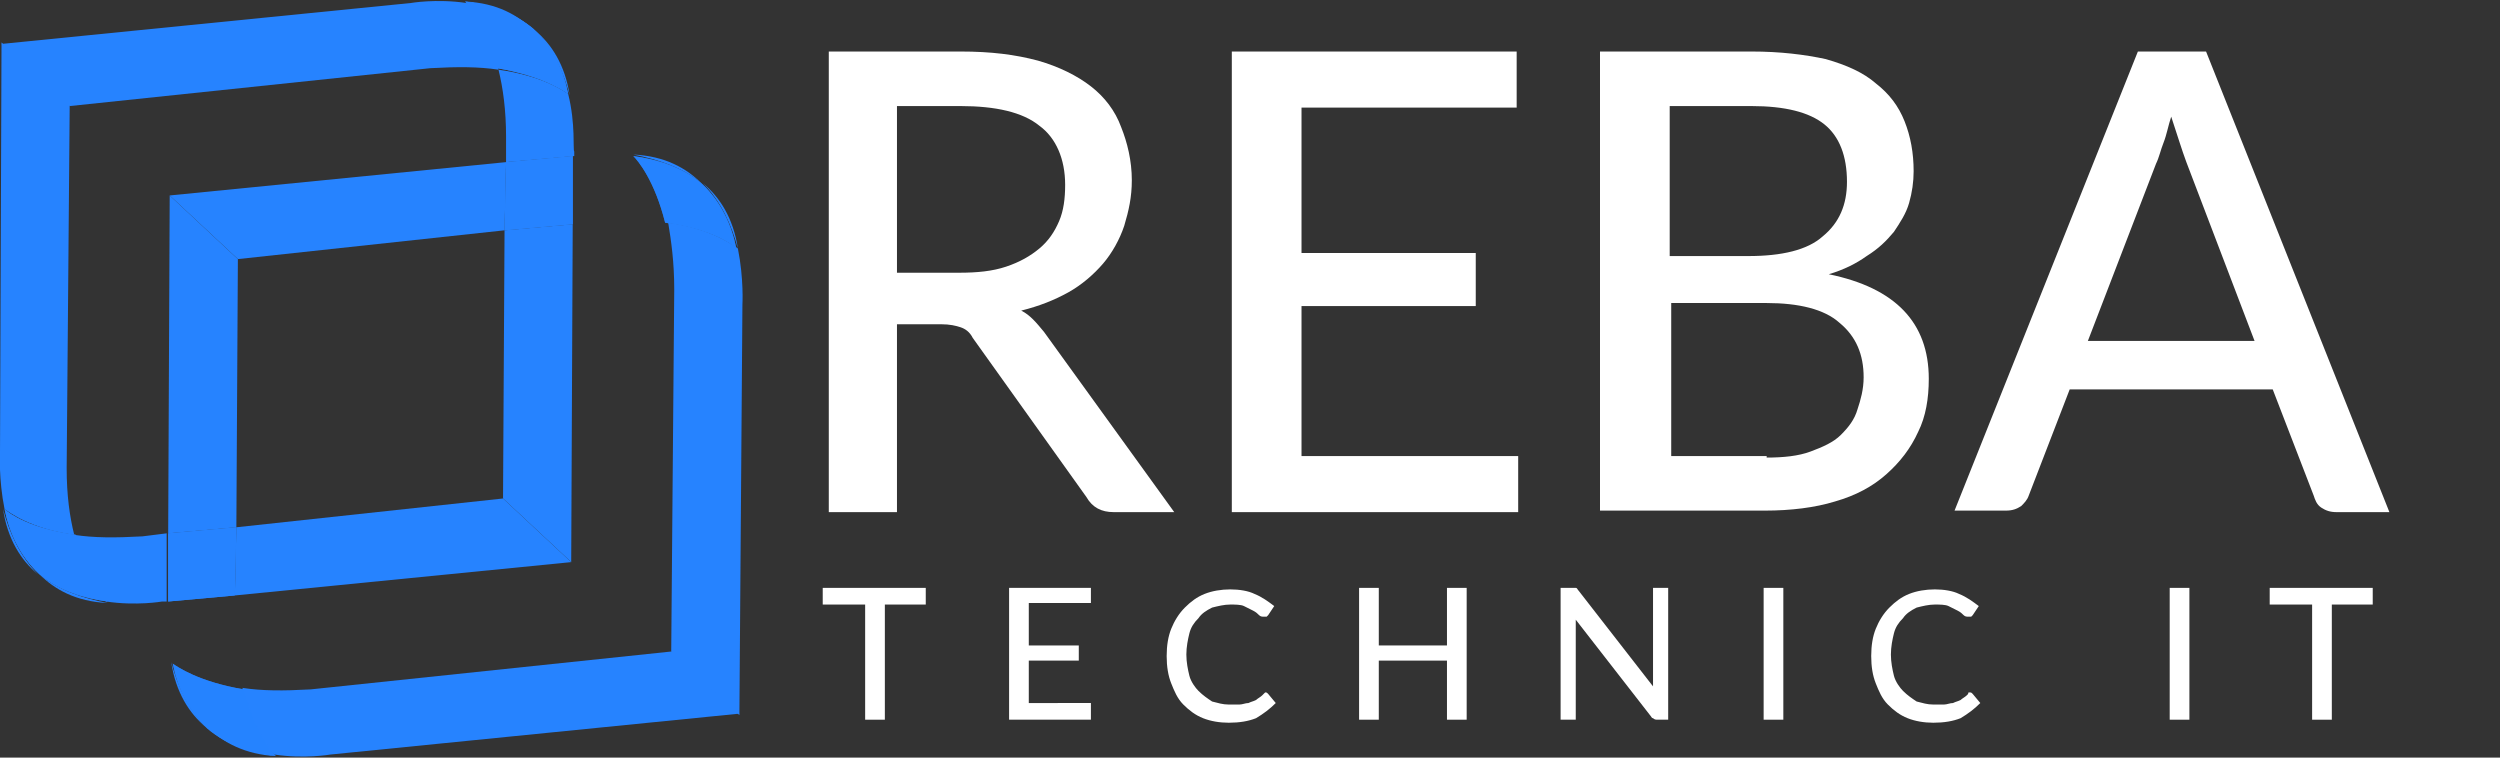 <?xml version="1.0" encoding="utf-8"?>
<!-- Generator: Adobe Illustrator 22.1.0, SVG Export Plug-In . SVG Version: 6.00 Build 0)  -->
<svg version="1.1" id="katman_1" xmlns="http://www.w3.org/2000/svg" xmlns:xlink="http://www.w3.org/1999/xlink" x="0px" y="0px"
	 viewBox="0 0 165 50" style="enable-background:new 0 0 165 50;" xml:space="preserve">
<rect x="0" y="0" width="165" height="50" fill="#333333" stroke="none"/>
<style type="text/css">
	.st0{fill:#FFFFFF;}
	.st1{fill:#2683FF;}
	.st2{opacity:0.7;fill:#2683FF;}
	.st3{fill:none;}
</style>
<g>
	<g>
		<g>
			<path class="st0" d="M77.5,33.8h-4c-0.8,0-1.4-0.3-1.8-1l-7.5-10.5c-0.2-0.4-0.5-0.6-0.8-0.7c-0.3-0.1-0.7-0.2-1.3-0.2h-2.9v12.4
				h-4.5V3.4h8.7c2,0,3.6,0.2,5.1,0.6c1.4,0.4,2.6,1,3.5,1.7c0.9,0.7,1.6,1.6,2,2.7c0.4,1,0.7,2.2,0.7,3.5c0,1.1-0.2,2-0.5,3
				c-0.3,0.9-0.8,1.8-1.4,2.5c-0.6,0.7-1.4,1.4-2.3,1.9c-0.9,0.5-1.9,0.9-3.1,1.2c0.6,0.3,1,0.8,1.5,1.4L77.5,33.8z M63.3,18
				c1.2,0,2.2-0.1,3.1-0.4c0.9-0.3,1.6-0.7,2.2-1.2c0.6-0.5,1-1.1,1.3-1.8c0.3-0.7,0.4-1.5,0.4-2.4c0-1.7-0.6-3.1-1.7-3.9
				C67.5,7.4,65.7,7,63.4,7h-4.2V18H63.3z"/>
			<path class="st0" d="M100.2,30.1l0,3.7H81.3V3.4h18.8v3.7H85.9v9.6h11.5v3.5H85.9v9.9H100.2z"/>
			<path class="st0" d="M115.6,3.4c1.9,0,3.5,0.2,4.9,0.5c1.4,0.4,2.5,0.9,3.3,1.6c0.9,0.7,1.5,1.5,1.9,2.5c0.4,1,0.6,2.1,0.6,3.3
				c0,0.7-0.1,1.4-0.3,2.1c-0.2,0.7-0.6,1.3-1,1.9c-0.5,0.6-1,1.1-1.8,1.6c-0.7,0.5-1.5,0.9-2.5,1.2c4.4,0.9,6.6,3.2,6.6,6.9
				c0,1.3-0.2,2.5-0.7,3.5c-0.5,1.1-1.2,2-2.1,2.8c-0.9,0.8-2,1.4-3.4,1.8c-1.3,0.4-2.9,0.6-4.6,0.6h-10.9V3.4H115.6z M110.2,7v9.9
				h5.2c2.2,0,3.9-0.4,4.9-1.3c1.1-0.9,1.6-2.1,1.6-3.6c0-1.7-0.5-3-1.5-3.8c-1-0.8-2.6-1.2-4.8-1.2H110.2z M116.6,30.2
				c1.1,0,2.1-0.1,2.9-0.4c0.8-0.3,1.5-0.6,2-1.1c0.5-0.5,0.9-1,1.1-1.7c0.2-0.6,0.4-1.3,0.4-2.1c0-1.5-0.5-2.7-1.6-3.6
				c-1-0.9-2.7-1.3-4.8-1.3h-6.3v10.1H116.6z"/>
			<path class="st0" d="M157.7,33.8h-3.5c-0.4,0-0.7-0.1-1-0.3c-0.3-0.2-0.4-0.5-0.5-0.8l-2.7-7h-13.4l-2.7,7
				c-0.1,0.3-0.3,0.5-0.5,0.7c-0.3,0.2-0.6,0.3-1,0.3H129l12.1-30.3h4.5L157.7,33.8z M148.8,22.5l-4.5-11.8c-0.3-0.8-0.6-1.8-1-3
				c-0.2,0.6-0.3,1.2-0.5,1.7c-0.2,0.5-0.3,1-0.5,1.4l-4.5,11.7H148.8z"/>
		</g>
	</g>
	<g>
		<path class="st1" d="M11.3,43.7c0.3,2,1.2,3.4,2.3,4.3C12.4,46.8,11.7,45.2,11.3,43.7C11.4,43.7,11.3,43.7,11.3,43.7z"/>
		<path class="st1" d="M18.2,49.9C18.2,49.9,18.2,49.9,18.2,49.9c-1.5-0.3-3.2-0.8-4.5-1.9C14.7,49,16.2,49.8,18.2,49.9z"/>
		<path class="st1" d="M11.4,43.8c0.3,1.5,1,3.1,2.3,4.3c1.3,1.1,3,1.6,4.5,1.8c-0.3-0.3-1.4-1.6-2.1-4.4C13.1,45,11.7,44,11.4,43.8
			z"/>
		<path class="st1" d="M48.7,16.4c-0.3-2-1.2-3.4-2.3-4.3C47.6,13.3,48.3,14.9,48.7,16.4C48.7,16.4,48.7,16.4,48.7,16.4z"/>
		<path class="st1" d="M41.8,10.2C41.8,10.2,41.9,10.2,41.8,10.2c1.5,0.3,3.2,0.8,4.5,1.9C45.3,11.1,43.9,10.3,41.8,10.2z"/>
		<path class="st1" d="M48.6,16.4c-0.3-1.5-1-3.1-2.3-4.3c-1.3-1.1-3-1.6-4.5-1.8c0.3,0.3,1.4,1.6,2.1,4.4
			C46.9,15.1,48.3,16.1,48.6,16.4z"/>
		<g>
			<path class="st1" d="M20.5,45.5c-1.8,0.1-3.2,0.1-4.5-0.1c0.7,2.9,1.8,4.2,2.1,4.4c2,0.3,3.7,0,3.7,0l27-2.7l-4.5-4.1L20.5,45.5z
				"/>
			<path class="st2" d="M11.4,43.8c0.3,1.5,1,3.1,2.3,4.3c1.3,1.1,3,1.6,4.5,1.8c-0.3-0.3-1.4-1.6-2.1-4.4
				C13.1,45,11.7,44,11.4,43.8z"/>
			<path class="st1" d="M44.5,19.1l-0.2,24l4.5,4.1L49,20.1c0,0,0.1-1.7-0.3-3.7c-0.3-0.2-1.7-1.3-4.6-1.7
				C44.3,15.9,44.5,17.3,44.5,19.1z"/>
			<path class="st2" d="M48.6,16.4c-0.3-1.5-1-3.1-2.3-4.3c-1.3-1.1-3-1.6-4.5-1.8c0.3,0.3,1.4,1.6,2.1,4.4
				C46.9,15.1,48.3,16.1,48.6,16.4z"/>
		</g>
		<path class="st1" d="M0.2,33.6c0.3,2,1.2,3.4,2.3,4.3C1.3,36.7,0.6,35.1,0.2,33.6C0.2,33.6,0.2,33.6,0.2,33.6z"/>
		<path class="st1" d="M7.1,39.8C7.1,39.8,7,39.8,7.1,39.8c-1.5-0.3-3.2-0.8-4.5-1.9C3.6,38.9,5,39.7,7.1,39.8z"/>
		<path class="st1" d="M0.3,33.6c0.3,1.5,1,3.1,2.3,4.3c1.3,1.1,3,1.6,4.5,1.8c-0.3-0.3-1.4-1.6-2.1-4.4C2,34.9,0.6,33.9,0.3,33.6z"
			/>
		<path class="st1" d="M0.3,33.6c0.3,1.5,1,3.1,2.3,4.3c1.3,1.1,3,1.6,4.5,1.8c-0.3-0.3-1.4-1.6-2.1-4.4C2,34.9,0.6,33.9,0.3,33.6z"
			/>
		<g>
			<polygon class="st3" points="15.6,34.8 33.2,32.9 33.3,15.2 15.7,17.1 			"/>
			<path class="st3" d="M28.4,4.5L4.6,6.9l-0.2,24c0,1.8,0.2,3.2,0.5,4.4c1.2,0.2,2.7,0.2,4.5,0.1l1.7-0.2l0.1-22.3l22.2-2.2l0-1.7
				c0-1.8-0.2-3.2-0.5-4.4C31.7,4.4,30.2,4.3,28.4,4.5z"/>
			<polygon class="st1" points="11.2,12.9 11.1,35.2 15.6,34.8 15.7,17.1 			"/>
			<polyline class="st1" points="15.7,17.1 11.2,12.9 33.4,10.7 33.3,15.2 			"/>
			<polygon class="st1" points="33.2,32.9 15.6,34.8 15.5,39.3 37.7,37.1 			"/>
			<path class="st1" d="M9.4,35.4c-1.8,0.1-3.2,0.1-4.5-0.1c0.7,2.9,1.8,4.2,2.1,4.4c2,0.3,3.7,0,3.7,0l0.3,0l0-4.5L9.4,35.4z"/>
			<polygon class="st1" points="15.6,34.8 11.1,35.2 11.1,39.7 15.5,39.3 			"/>
			<polygon class="st1" points="15.6,34.8 11.1,35.2 11.1,39.7 15.5,39.3 			"/>
			<path class="st1" d="M4.4,30.9l0.2-24L0.1,2.8L0,29.9c0,0-0.1,1.7,0.3,3.7c0.3,0.2,1.7,1.3,4.6,1.7C4.6,34.1,4.4,32.7,4.4,30.9z"
				/>
			<path class="st1" d="M28.4,4.5c1.8-0.1,3.2-0.1,4.5,0.1c-0.7-2.9-1.8-4.2-2.1-4.4c-2-0.3-3.7,0-3.7,0l-27,2.7l4.5,4.1L28.4,4.5z"
				/>
			<path class="st1" d="M37.6,6.3c-0.3-2-1.2-3.4-2.3-4.3C36.5,3.2,37.2,4.8,37.6,6.3C37.6,6.3,37.6,6.3,37.6,6.3z"/>
			<polygon class="st1" points="37.7,37.1 37.8,14.8 33.3,15.2 33.2,32.9 			"/>
			<path class="st1" d="M30.7,0.1C30.7,0.1,30.7,0.1,30.7,0.1c1.5,0.3,3.2,0.8,4.5,1.9C34.2,1,32.8,0.2,30.7,0.1z"/>
			<path class="st1" d="M37.5,6.2C37.2,6,35.8,5,32.9,4.6c0.3,1.2,0.5,2.7,0.5,4.4l0,1.7l4.5-0.4l0-0.3C37.8,9.9,38,8.2,37.5,6.2z"
				/>
			<polygon class="st1" points="33.3,15.2 37.8,14.8 37.8,10.3 33.4,10.7 			"/>
			<polygon class="st1" points="33.3,15.2 37.8,14.8 37.8,10.3 33.4,10.7 			"/>
			<path class="st1" d="M37.5,6.2c-0.3-1.5-1-3.1-2.3-4.3c-1.3-1.1-3-1.6-4.5-1.8c0.3,0.3,1.4,1.6,2.1,4.4C35.8,5,37.2,6,37.5,6.2z"
				/>
			<path class="st1" d="M37.5,6.2c-0.3-1.5-1-3.1-2.3-4.3c-1.3-1.1-3-1.6-4.5-1.8c0.3,0.3,1.4,1.6,2.1,4.4C35.8,5,37.2,6,37.5,6.2z"
				/>
		</g>
	</g>
	<g>
		<path class="st0" d="M61.2,39.9h-2.8v7.6h-1.3v-7.6h-2.8v-1.1h6.8V39.9z"/>
		<path class="st0" d="M72,46.5l0,1h-5.4v-8.7H72v1h-4.1v2.8h3.3v1h-3.3v2.8H72z"/>
		<path class="st0" d="M83.5,45.7c0.1,0,0.1,0,0.2,0.1l0.5,0.6c-0.4,0.4-0.8,0.7-1.3,1c-0.5,0.2-1.1,0.3-1.8,0.3
			c-0.6,0-1.2-0.1-1.7-0.3c-0.5-0.2-0.9-0.5-1.3-0.9c-0.4-0.4-0.6-0.9-0.8-1.4c-0.2-0.5-0.3-1.1-0.3-1.8c0-0.7,0.1-1.3,0.3-1.8
			c0.2-0.5,0.5-1,0.9-1.4c0.4-0.4,0.8-0.7,1.3-0.9c0.5-0.2,1.1-0.3,1.7-0.3c0.6,0,1.2,0.1,1.6,0.3c0.5,0.2,0.9,0.5,1.3,0.8l-0.4,0.6
			c0,0-0.1,0.1-0.1,0.1c0,0-0.1,0-0.2,0c-0.1,0-0.2,0-0.3-0.1c-0.1-0.1-0.2-0.2-0.4-0.3c-0.2-0.1-0.4-0.2-0.6-0.3
			c-0.2-0.1-0.6-0.1-0.9-0.1c-0.4,0-0.8,0.1-1.2,0.2c-0.4,0.2-0.7,0.4-0.9,0.7c-0.3,0.3-0.5,0.6-0.6,1c-0.1,0.4-0.2,0.9-0.2,1.4
			c0,0.5,0.1,1,0.2,1.4c0.1,0.4,0.4,0.8,0.6,1c0.3,0.3,0.6,0.5,0.9,0.7c0.4,0.1,0.7,0.2,1.1,0.2c0.3,0,0.5,0,0.7,0
			c0.2,0,0.4-0.1,0.6-0.1c0.2-0.1,0.3-0.1,0.5-0.2c0.1-0.1,0.3-0.2,0.4-0.3c0,0,0.1-0.1,0.1-0.1C83.5,45.7,83.5,45.7,83.5,45.7z"/>
		<path class="st0" d="M96.8,38.8v8.7h-1.3v-3.9h-4.5v3.9h-1.3v-8.7h1.3v3.8h4.5v-3.8H96.8z"/>
		<path class="st0" d="M110.1,38.8v8.7h-0.7c-0.1,0-0.2,0-0.3-0.1c-0.1,0-0.1-0.1-0.2-0.2l-4.9-6.3c0,0.1,0,0.2,0,0.3
			c0,0.1,0,0.2,0,0.3v6H103v-8.7h0.7c0.1,0,0.2,0,0.3,0s0.1,0.1,0.2,0.2l4.9,6.3c0-0.1,0-0.2,0-0.3c0-0.1,0-0.2,0-0.3v-5.9H110.1z"
			/>
		<path class="st0" d="M117.7,47.5h-1.3v-8.7h1.3V47.5z"/>
		<path class="st0" d="M130,45.7c0.1,0,0.1,0,0.2,0.1l0.5,0.6c-0.4,0.4-0.8,0.7-1.3,1c-0.5,0.2-1.1,0.3-1.8,0.3
			c-0.6,0-1.2-0.1-1.7-0.3c-0.5-0.2-0.9-0.5-1.3-0.9c-0.4-0.4-0.6-0.9-0.8-1.4c-0.2-0.5-0.3-1.1-0.3-1.8c0-0.7,0.1-1.3,0.3-1.8
			c0.2-0.5,0.5-1,0.9-1.4c0.4-0.4,0.8-0.7,1.3-0.9c0.5-0.2,1.1-0.3,1.7-0.3c0.6,0,1.2,0.1,1.6,0.3c0.5,0.2,0.9,0.5,1.3,0.8l-0.4,0.6
			c0,0-0.1,0.1-0.1,0.1c0,0-0.1,0-0.2,0c-0.1,0-0.2,0-0.3-0.1c-0.1-0.1-0.2-0.2-0.4-0.3c-0.2-0.1-0.4-0.2-0.6-0.3
			c-0.2-0.1-0.6-0.1-0.9-0.1c-0.4,0-0.8,0.1-1.2,0.2c-0.4,0.2-0.7,0.4-0.9,0.7c-0.3,0.3-0.5,0.6-0.6,1c-0.1,0.4-0.2,0.9-0.2,1.4
			c0,0.5,0.1,1,0.2,1.4c0.1,0.4,0.4,0.8,0.6,1c0.3,0.3,0.6,0.5,0.9,0.7c0.4,0.1,0.7,0.2,1.1,0.2c0.2,0,0.5,0,0.7,0
			c0.2,0,0.4-0.1,0.6-0.1c0.2-0.1,0.3-0.1,0.5-0.2c0.1-0.1,0.3-0.2,0.4-0.3c0,0,0.1-0.1,0.1-0.1C129.9,45.7,129.9,45.7,130,45.7z"/>
		<path class="st0" d="M144.5,47.5h-1.3v-8.7h1.3V47.5z"/>
		<path class="st0" d="M156.7,39.9h-2.8v7.6h-1.3v-7.6h-2.8v-1.1h6.8V39.9z"/>
	</g>
</g>
</svg>
